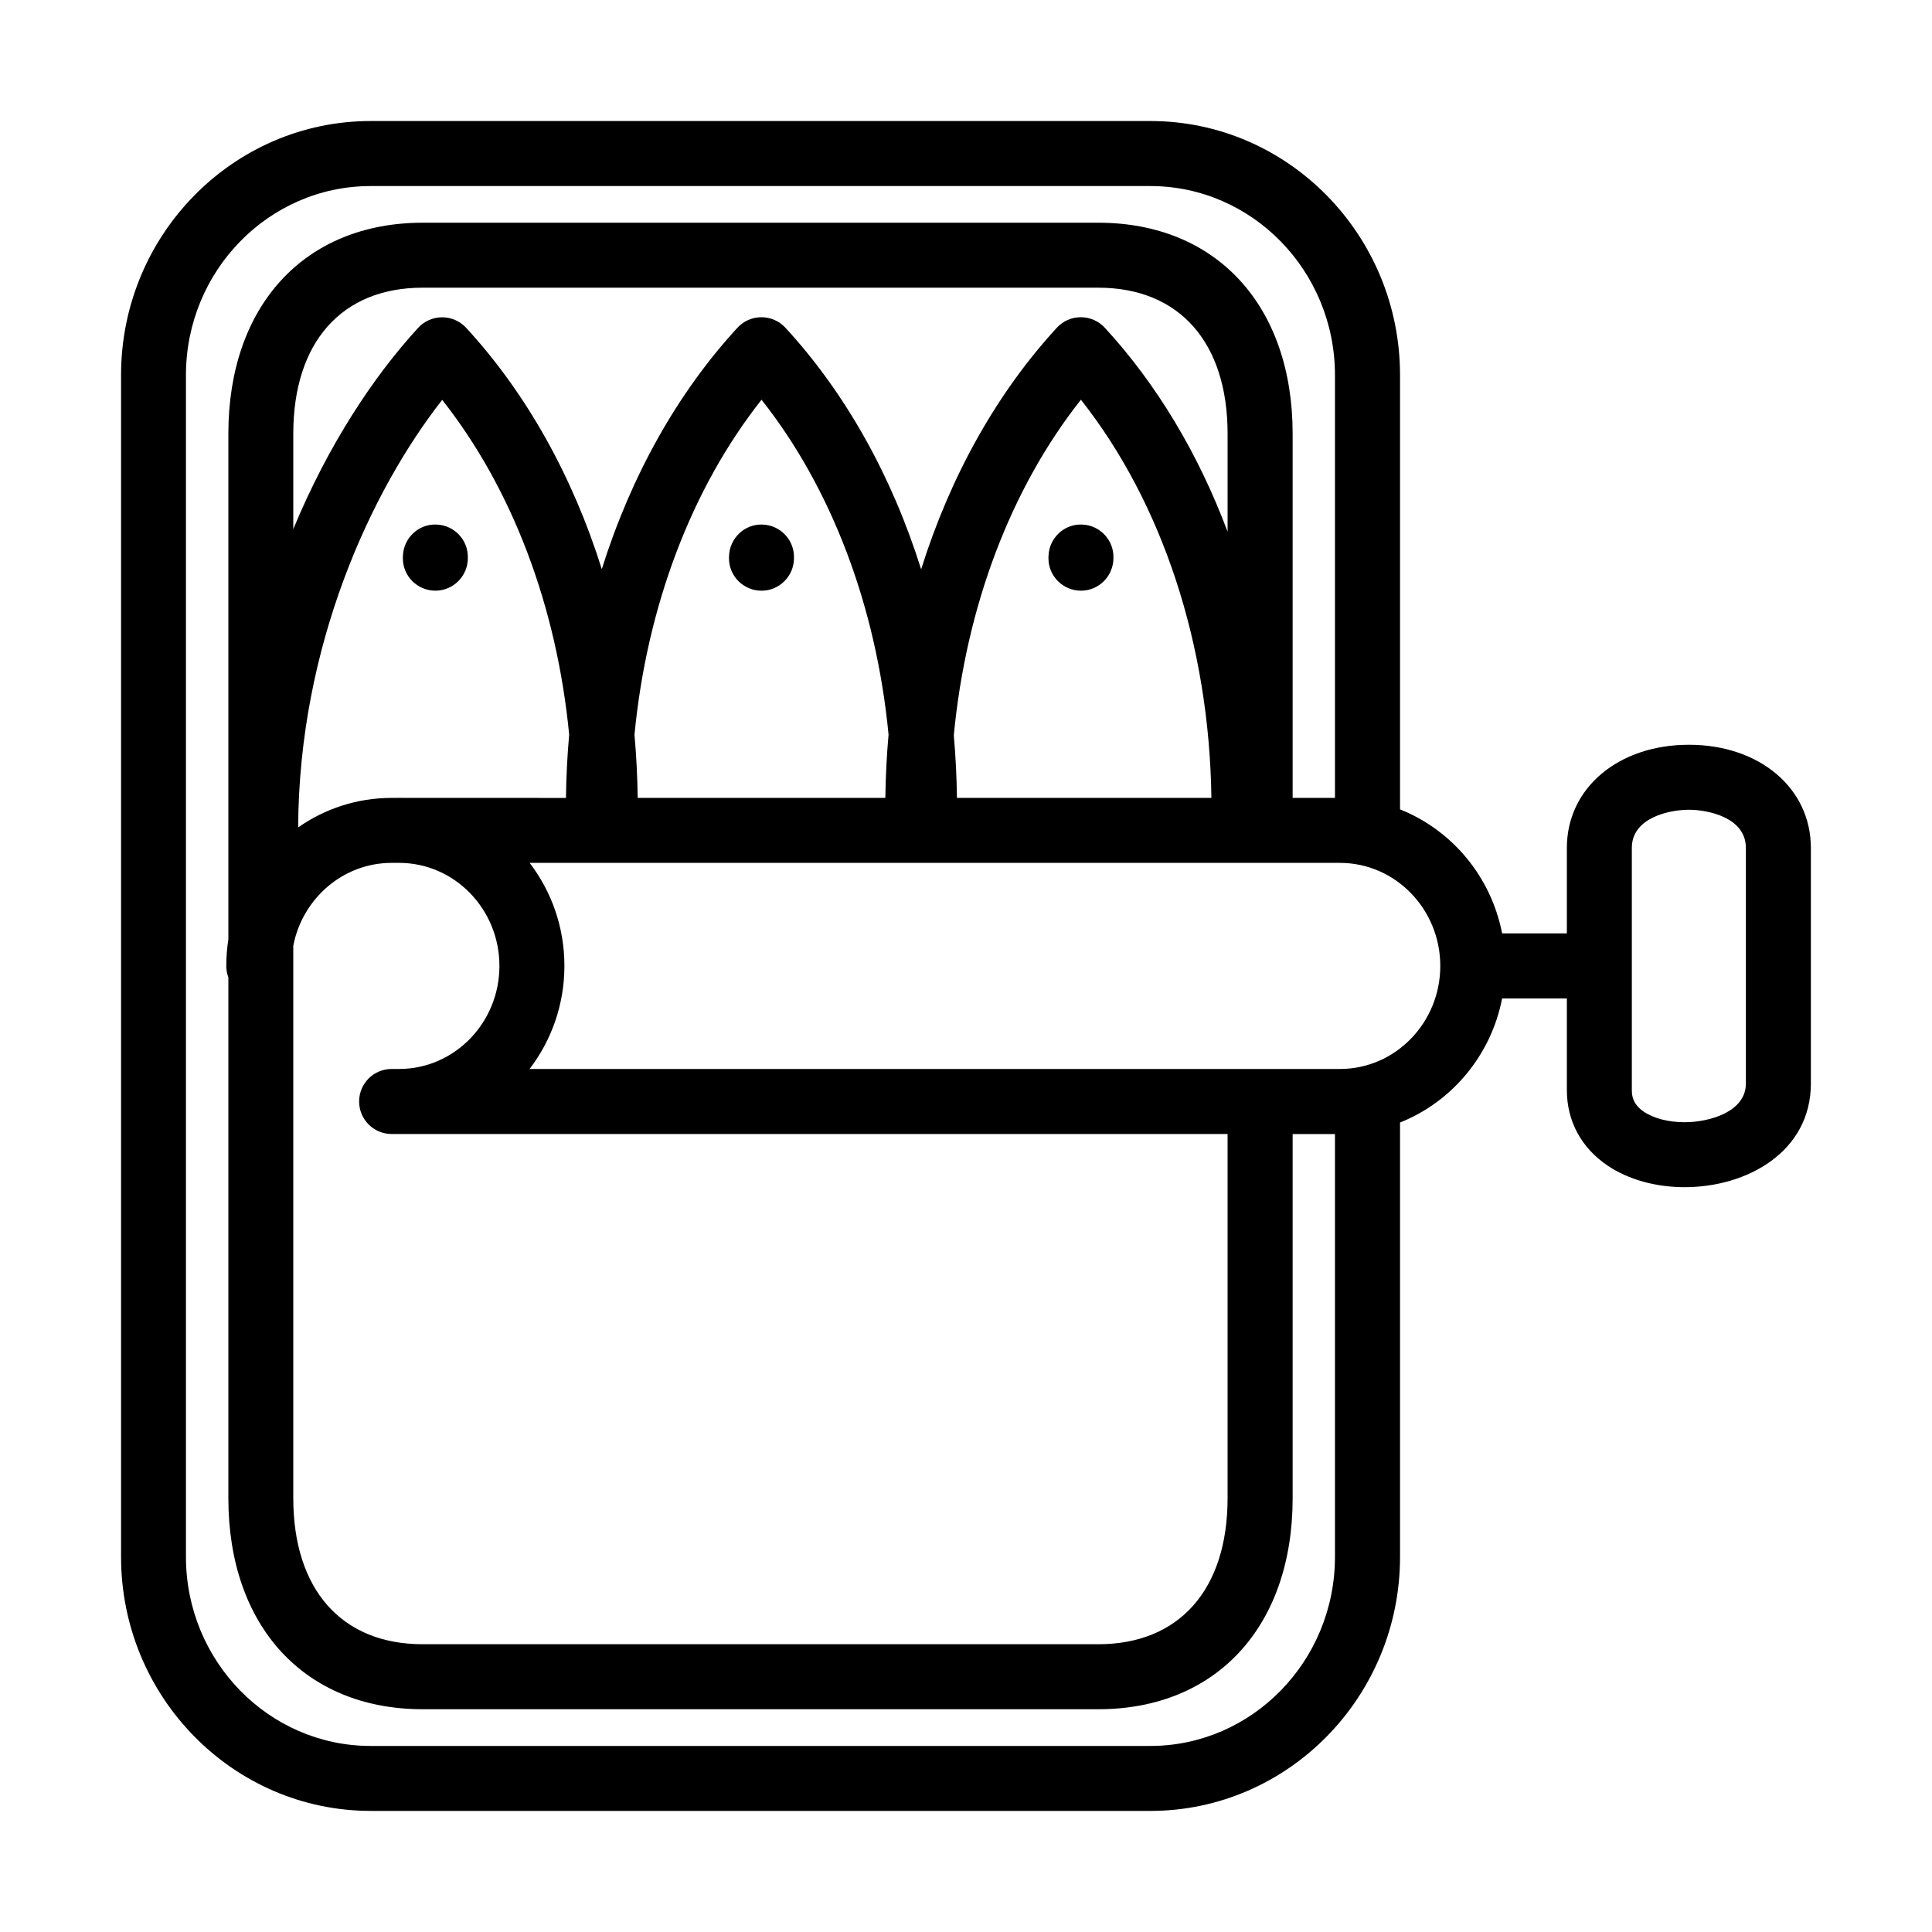 <?xml version="1.0" encoding="UTF-8"?>
<!-- Uploaded to: SVG Repo, www.svgrepo.com, Generator: SVG Repo Mixer Tools -->
<svg fill="#000000" width="800px" height="800px" version="1.1" viewBox="144 144 512 512" xmlns="http://www.w3.org/2000/svg">
 <g>
  <path d="m250.76 291.95c0 4.75 3.867 8.586 8.621 8.586 4.75 0 8.617-3.887 8.602-8.641 0.16-4.75-3.566-8.723-8.32-8.883-4.715-0.211-8.727 3.566-8.883 8.32l-0.008 0.098-0.004 0.078-0.004 0.152z"/>
  <path d="m345.81 300.54c-4.75 0-8.621-3.836-8.621-8.586v-0.191l0.008-0.281 0.012-0.145c0.156-4.754 4.184-8.531 8.883-8.32 4.754 0.16 8.477 4.133 8.32 8.883 0.016 4.754-3.852 8.641-8.602 8.641z"/>
  <path d="m421.85 291.95c0 4.75 3.867 8.586 8.621 8.586 4.75 0 8.602-3.887 8.602-8.641 0.156-4.75-3.57-8.723-8.32-8.883-4.715-0.211-8.727 3.566-8.883 8.32-0.008 0.078-0.012 0.156-0.016 0.238-0.004 0.125-0.004 0.25-0.004 0.379z"/>
  <path d="m242.25 623.91h206.61c36.473 0 66.164-30.203 66.164-67.332v-115.1c13.758-5.477 24.141-17.836 27.051-32.883h17.16v24.305c0 8.195 3.832 15.297 10.793 19.992 5.457 3.691 12.719 5.723 20.402 5.723 16.637 0 33.469-9.43 33.469-27.465v-62.457c0-15.824-13.598-27.324-32.32-27.324-18.742 0-32.344 11.5-32.344 27.324v22.66h-17.16c-2.914-15.039-13.297-27.387-27.051-32.859v-115.09c0-37.129-29.672-67.332-66.164-67.332h-206.61c-36.492 0-66.168 30.203-66.168 67.332v313.17c0 37.129 29.676 67.332 66.168 67.332zm283.44-223.93c0 15.066-11.926 27.309-26.586 27.309h-214.76c5.781-7.555 9.23-17.043 9.23-27.324 0-10.277-3.438-19.75-9.211-27.293h214.74c14.66 0 26.586 12.242 26.586 27.309zm-27.91 156.6v-112.05h-11.215v96.496c0 33.98-20.207 55.938-51.508 55.938h-179.03c-31.281 0-51.508-21.957-51.508-55.938v-138.01c-0.352-0.941-0.547-1.965-0.547-3.035 0-2.394 0.188-4.75 0.547-7.043v-133.98c0-33.98 20.227-55.938 51.508-55.938h179.03c31.281 0 51.508 21.957 51.508 55.938v96.496h11.215v-112.04c0-27.625-21.953-50.109-48.945-50.109h-206.61c-26.988 0-48.945 22.484-48.945 50.109v313.17c0 27.625 21.957 50.109 48.945 50.109h206.61c26.992 0 48.945-22.484 48.945-50.109zm-28.457-15.559v-96.496h-221.53c-4.754 0-8.621-3.852-8.621-8.621s3.852-8.617 8.621-8.617h1.977c14.66 0 26.582-12.242 26.582-27.309 0-15.066-11.922-27.309-26.582-27.309h-1.977c-12.879 0-23.645 9.445-26.07 21.953v146.4c0 24.23 12.82 38.715 34.281 38.715h179.04c21.461 0 34.281-14.465 34.281-38.715zm-218.32-185.57c-0.406-0.012-0.816-0.02-1.227-0.02-0.188 0-0.371 0.008-0.551 0.02h-1.445c-9.18 0-17.715 2.887-24.766 7.82 0.223-48.199 19.305-89.207 38.172-113.3 18.57 23.512 30.367 54.734 33.648 88.715-0.492 5.535-0.777 11.129-0.848 16.77zm61.141-16.77c0.492 5.535 0.777 11.129 0.852 16.77h65.633c0.07-5.641 0.355-11.238 0.848-16.777-3.281-34-15.078-65.242-33.664-88.742-18.574 23.52-30.383 54.75-33.668 88.75zm152.89 16.77h-67.434c-0.07-5.582-0.348-11.117-0.832-16.594 3.254-34.07 15.062-65.367 33.684-88.926 21.605 27.34 34.043 65.098 34.582 105.52zm4.293-70.547v-25.949c0-24.23-12.82-38.715-34.281-38.715h-179.04c-21.461 0-34.281 14.465-34.281 38.715v25.262c9.215-22.262 21.301-40.52 33.117-53.363 1.625-1.766 3.922-2.769 6.34-2.769 2.402 0 4.699 1.004 6.34 2.769 16.016 17.395 28.242 39.387 35.961 63.969 7.727-24.594 19.957-46.598 35.965-63.984 1.625-1.766 3.922-2.773 6.34-2.773 2.422 0 4.699 1.008 6.344 2.773 16.027 17.406 28.258 39.426 35.98 64.035 7.727-24.609 19.961-46.629 35.977-64.035 1.625-1.766 3.922-2.773 6.34-2.773 2.422 0 4.699 1.008 6.344 2.773 13.828 15.02 24.832 33.477 32.551 54.066zm122.25 73.691c-5.231 0-15.121 2.102-15.121 10.102v64.207c0 1.66 0.371 3.812 3.195 5.723 2.617 1.766 6.539 2.773 10.777 2.773 6.535 0 16.25-2.723 16.25-10.246v-62.457c0-7.984-9.875-10.102-15.102-10.102z" fill-rule="evenodd"/>
 </g>
</svg>